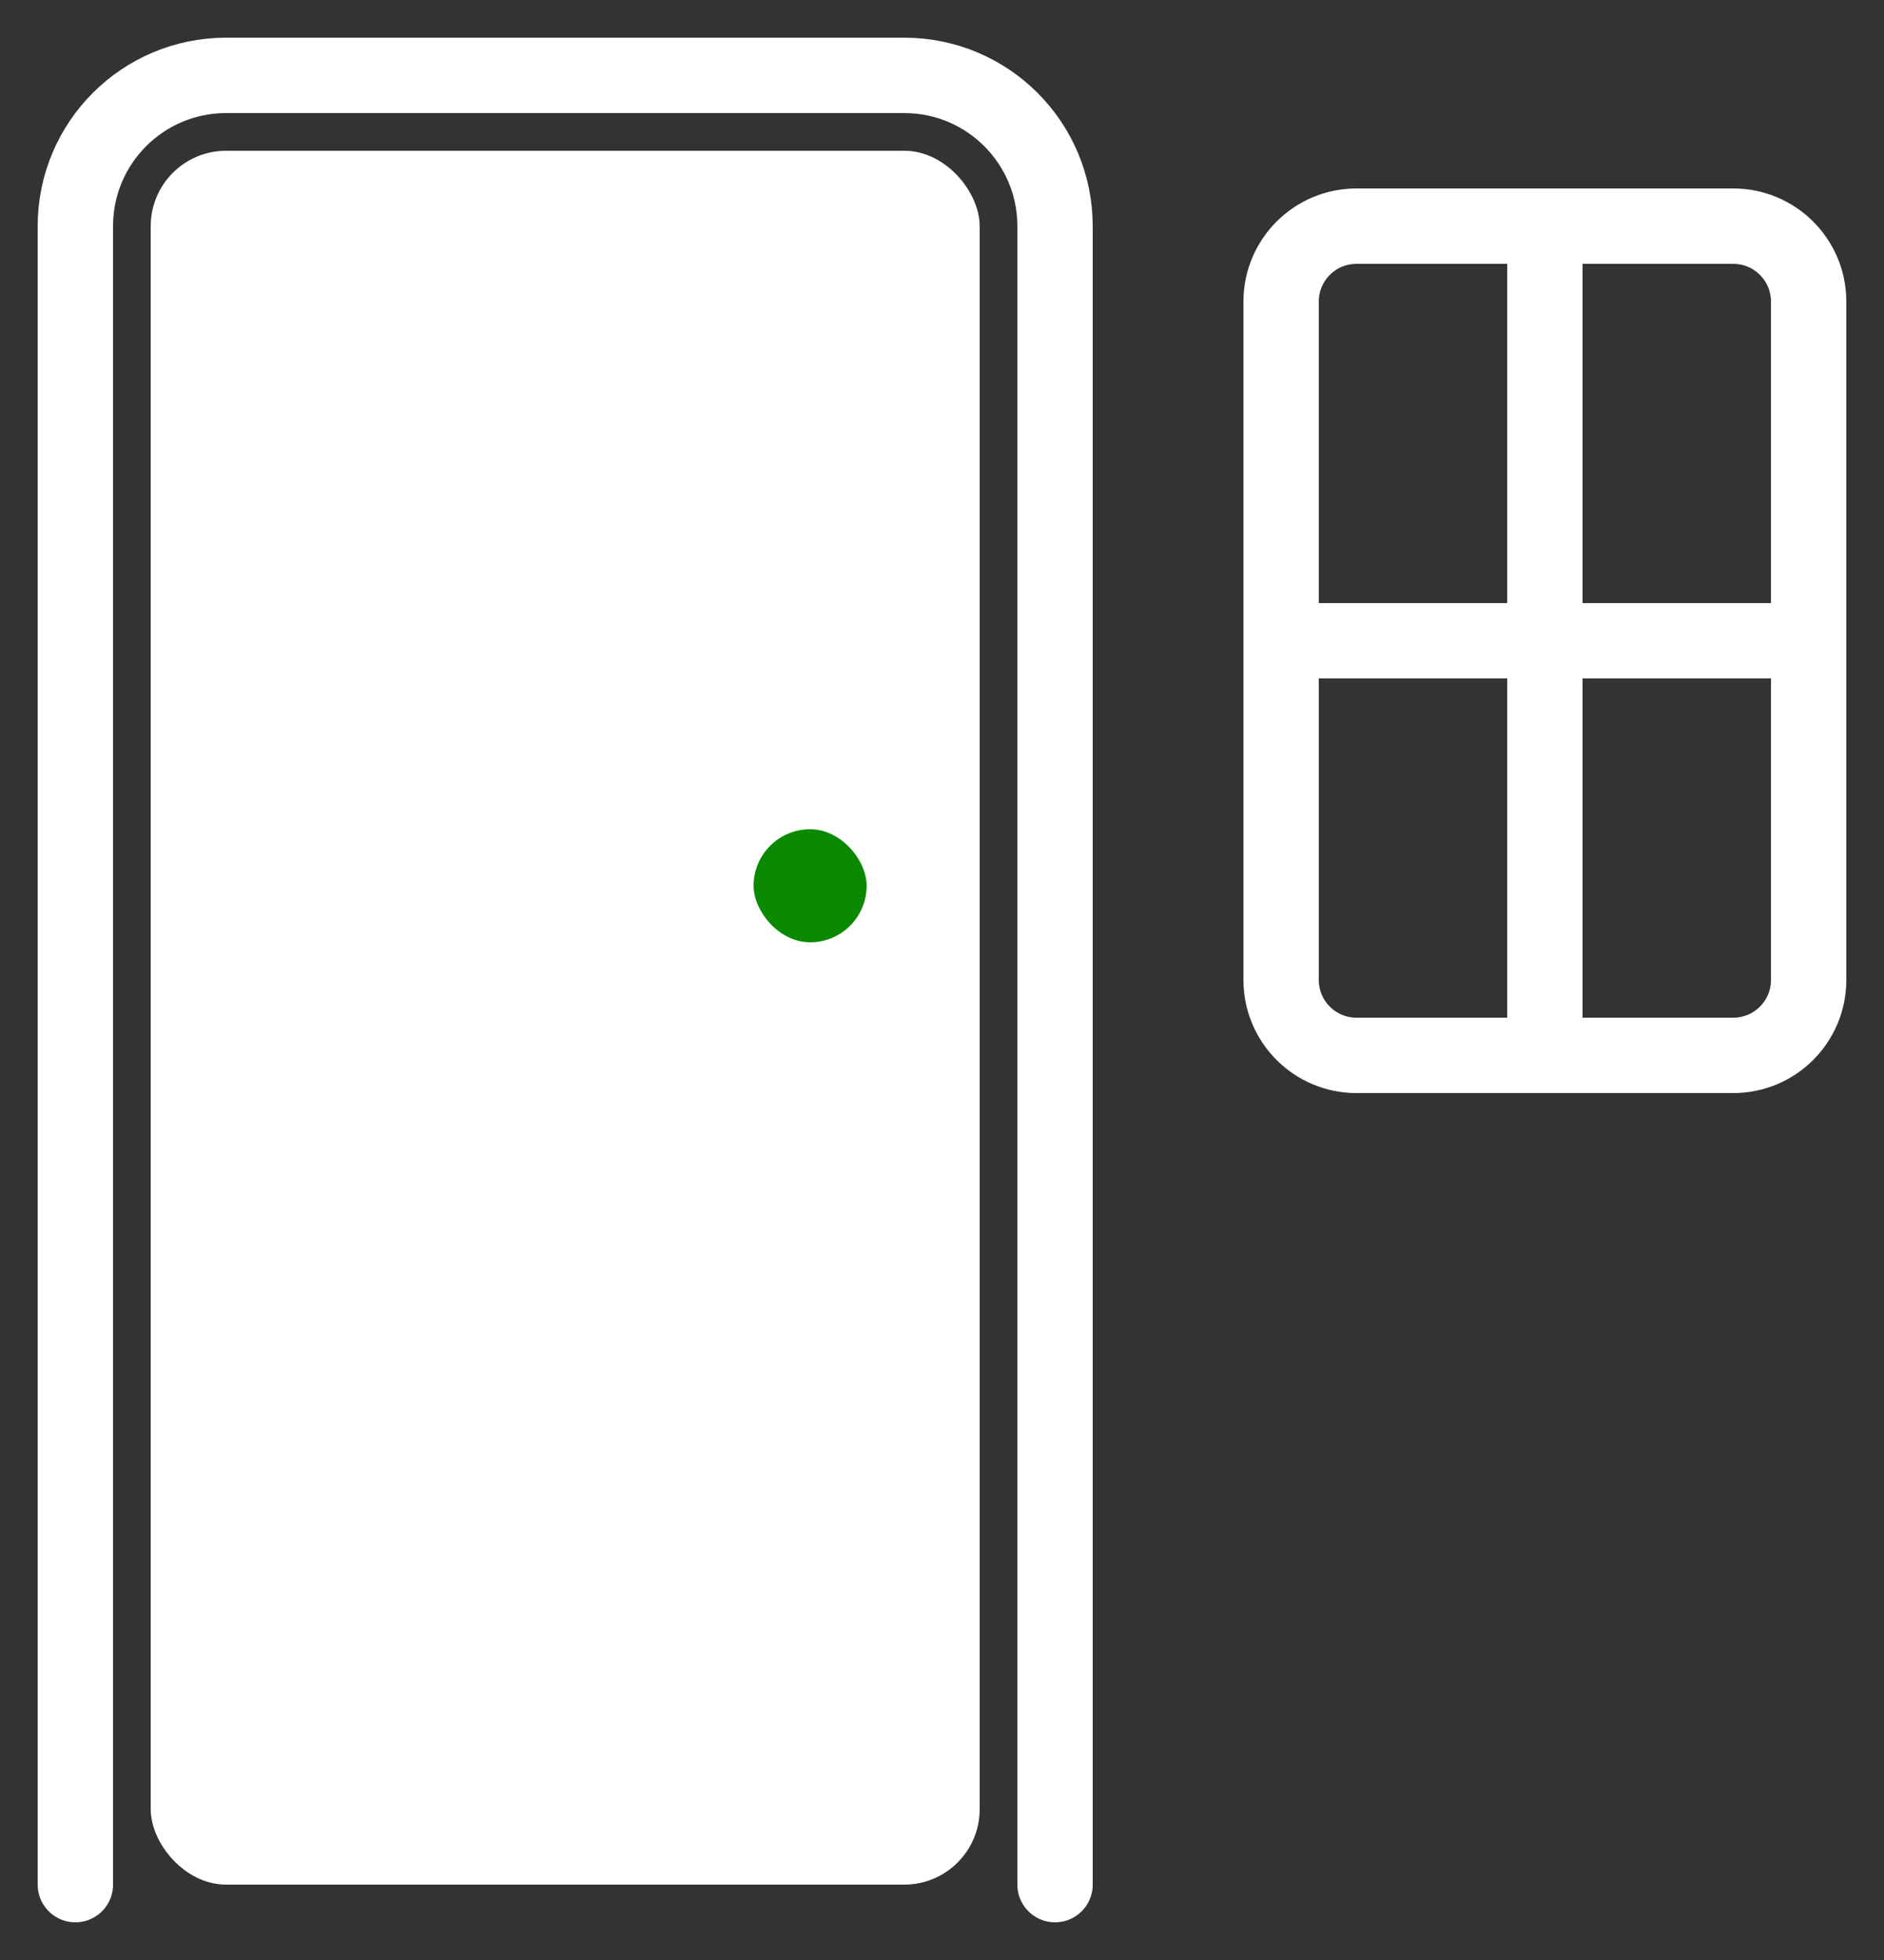<svg width="25" height="26" viewBox="0 0 25 26" fill="none" xmlns="http://www.w3.org/2000/svg">
<rect x="0" y="0" width="25" height="26" fill="#333333" stroke="none"/>
<rect x="2" y="2" width="11" height="23" rx="1" fill="white"/>
<path d="M17 8.5V13C17 13.552 17.448 14 18 14H20.5M17 8.5V4C17 3.448 17.448 3 18 3H20.5M17 8.5H20.5M24 8.5V4C24 3.448 23.552 3 23 3H20.5M24 8.5V13C24 13.552 23.552 14 23 14H20.5M24 8.5H20.5M20.5 8.5V3M20.5 8.5V14" stroke="white" stroke-linecap="round" stroke-linejoin="round"/>
<path d="M1 25V3C1 1.895 1.895 1 3 1H12C13.105 1 14 1.895 14 3V25" stroke="white" stroke-linecap="round" stroke-linejoin="round"/>
<rect x="10" y="11" width="1.5" height="1.5" rx="0.75" fill="#0B8900"/>
</svg>
